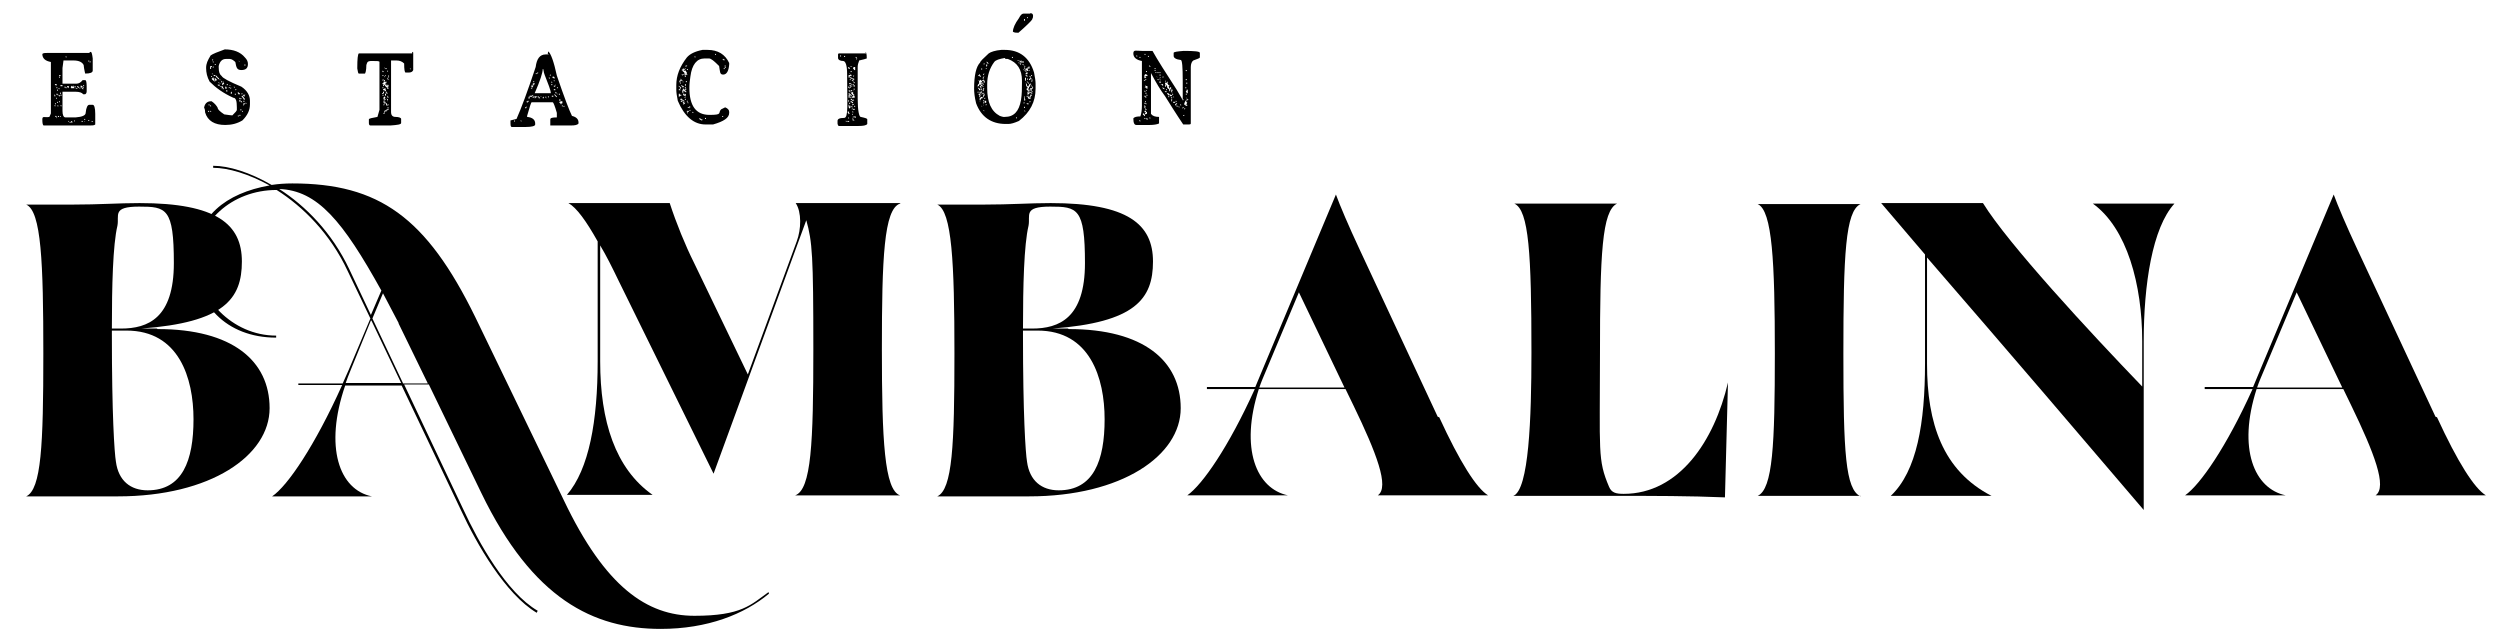 <svg xmlns="http://www.w3.org/2000/svg" id="Capa_1" viewBox="0 0 496.1 127.6"><g><path d="M31.3,65.3c14.8,0,22.2,6.3,22.2,15.7s-11.7,17.5-30.1,17.5-6.3,0-9.4,0-6,0-8.8,0h0c3-1.4,3.4-10.2,3.4-28.3s-.4-28.3-3.4-29.6h0c3.1,0,5.9,0,9.1,0,5.5,0,9.2-.3,13.4-.3,15.3,0,20.3,4.2,20.3,11.6s-3.5,12.1-20,13.3h0c0,0,3.1,0,3.1,0ZM24,65.2c5.4,0,10.5-2.1,10.5-13s-1.5-11.2-6.9-11.2-3.9,1.7-4.3,3.8c-.9,3.8-1.1,11.9-1.1,20.4h1.8ZM22.2,66.5c0,15.8.5,23.3.8,25.1.5,3.8,2.9,5.7,6.3,5.7,6.9,0,9.1-5.9,9.1-14.1s-2.9-17.6-13.3-17.6h-2.9v1Z"></path><path d="M152.6,117.8c-4.9,4.1-12.2,7-21.5,7-13.3,0-25.4-5.9-35.6-27l-10.4-21.5h-4.9l11.7,24.7c3.1,6.7,8.6,16.6,14.8,20.2l-.2.4c-6.2-3.7-11.9-13.6-15-20.3l-11.8-24.8h-11.2c-4.2,12.2-1.2,20.7,5.3,22h0c0,0-19.8,0-19.8,0h0c3.1-2.1,8.5-10.1,13.9-22.1h-8.7v-.3h8.8l1.2-2.7,4.3-10.2-4.5-9.4c-3.5-7.5-8.9-12.8-14.1-16.1-9,0-15.8,6.5-15.8,13.9s6.9,15,15.7,15v.4c-10,0-16.1-6.8-16.1-15.4s6.2-13.3,14.8-14.8c-4.2-2.3-8.2-3.5-11.2-3.5v-.4c3.1,0,7.3,1.3,11.6,3.8,1.3-.2,2.7-.3,4.1-.3,17.2,0,26.6,6.7,36.3,26.5l17.6,36.4c8.2,17.2,16.5,22.9,25.9,22.9s11.2-2.2,14.7-4.7h0ZM75.7,57.7c-7.7-13.9-12.7-19.9-20.3-20.2,5.3,3.4,10.5,8.7,13.9,15.9l4.3,9.1,2.1-4.9ZM73.6,63.6l-4,9.8c-.4.9-.7,1.8-1,2.6h11l-5.9-12.4ZM79.1,64.1l-3.1-5.9-2.1,5,6.1,12.9h4.9l-5.8-11.9Z"></path><path d="M178.6,40.4c-3.2,1.1-3.6,10.8-3.6,28.9s.5,27.9,3.6,29h0c0,0-20.8,0-20.8,0h0c3.2-1.2,3.6-10.4,3.6-29s-.2-21.3-1.4-25.6l-18.4,50.3h0l-18.8-38.2c-1.3-2.7-2.5-5.1-3.7-7.1v23c0,11.9,3,21.3,10.4,26.5h0c0,0-17,0-17,0h0c4.4-5.1,6.1-14.7,6.1-26.5v-23.8c-2.3-4.1-4.2-6.7-5.8-7.6h0c0,0,20.1,0,20.1,0,1.3,4,3.1,8.4,4.8,11.8l10.7,22.2,9.7-26.4c.9-2.4,1-5.8-.2-7.6h.3c0,0-.3,0-.3,0h0c0,0,20.8,0,20.8,0Z"></path><path d="M212.1,65.3c14.8,0,22.2,6.3,22.2,15.7s-11.7,17.5-30.1,17.5-6.3,0-9.4,0-6,0-8.8,0h0c3-1.4,3.4-10.2,3.4-28.3s-.5-28.3-3.4-29.6h0c3.2,0,5.9,0,9.1,0,5.5,0,9.2-.3,13.4-.3,15.3,0,20.3,4.2,20.3,11.6s-3.5,12.1-20,13.3h0c0,0,3.1,0,3.1,0ZM204.8,65.2c5.4,0,10.5-2.1,10.5-13s-1.5-11.2-6.9-11.2-3.9,1.7-4.3,3.8c-.9,3.8-1.1,11.9-1.1,20.4h1.8ZM203,66.5c0,15.8.5,23.3.8,25.1.5,3.8,2.9,5.7,6.3,5.7,6.9,0,9.1-5.9,9.1-14.1s-2.9-17.6-13.3-17.6h-2.9v1Z"></path><path d="M285.6,82.8c4.1,8.9,7.4,14.1,9.7,15.5h0c0,0-21.9,0-21.9,0h0c2.4-1.6-.3-8.5-4.8-17.8l-1.6-3.3h-17.2c-3.8,11.8-.5,19.8,5.8,21.1h0c0,0-20,0-20,0h0c3-2.1,8.2-9.6,13.4-21.1h-9.5v-.4h9.6l1.5-3.6,14.5-34.6h0c.8,2.2,2.5,6.2,4.7,10.9l15.5,33.2ZM257.8,57.9l-6.5,15.5c-.5,1.2-1,2.3-1.4,3.5h16.9l-9.1-19Z"></path><path d="M342.9,75.9l-.6,22.8h0c-7.1-.3-14.3-.3-21.1-.3s-15.9,0-20.9,0h0c3.1-1.2,3.6-15.4,3.6-28.4,0-19.6-.5-28.3-3.4-29.6h0c0,0,20.4,0,20.4,0h0c-3,1.4-3.4,10.1-3.4,29.7s-.5,21.1,1.8,26.5c.5,1.2,1.4,1.4,2.9,1.4,11,0,18-10.5,20.7-22.1h0Z"></path><path d="M369.2,98.4h-20.4c3-1.4,3.4-10.2,3.4-28.3s-.5-28.3-3.4-29.6h0c0,0,20.4,0,20.4,0h0c-3,1.4-3.4,10.1-3.4,29.7s.4,26.9,3.4,28.3h0Z"></path><path d="M431.5,40.4c-4.4,4.8-6.1,16.1-6.1,27.3v33.5h0c-10.3-12.1-28-32.8-43-50.1v21.1c0,11.8,3.1,21.2,12.8,26.2h0c0,0-20,0-20,0h0c5.2-4.9,6.8-14.5,6.8-26.3v-21.6l-8.7-10.2h0c0,0,20.2,0,20.2,0,5,8.1,21.1,25.5,31.6,36.4v-9c0-11.2-3-22.4-9.8-27.3h0c0,0,16.3,0,16.3,0h0Z"></path><path d="M483.6,82.8c4.1,8.9,7.4,14.1,9.7,15.5h0c0,0-21.9,0-21.9,0h0c2.4-1.6-.3-8.5-4.8-17.8l-1.6-3.3h-17.2c-3.8,11.8-.5,19.8,5.8,21.1h0c0,0-20,0-20,0h0c3-2.1,8.2-9.6,13.4-21.1h-9.5v-.4h9.6l1.5-3.6,14.5-34.6h0c.8,2.2,2.5,6.2,4.7,10.9l15.5,33.2ZM455.8,57.9l-6.5,15.5c-.5,1.2-1,2.3-1.4,3.5h16.9l-9.1-19Z"></path></g><g><path d="M18,10.3h0c.2,0,.3.5.4,1.3v2.1c0,.1,0,.2,0,.3,0,.4-.5.6-1.5.6,0-.1-.2-.7-.3-1.7-.3-.6-1-.9-2-.9h-2c-.1.9-.2,1.4-.2,1.5,0,1.4,0,2.4,0,3.1h2.8c.4,0,.8-.2,1.2-.7h.5c.2,0,.3.4.3,1.3v.9c0,.3-.1.5-.3.6h-.4c-.2-.3-.7-.5-1.6-.5h-2.5c0,0,0,3.8,0,3.8,0,.8.2,1.3.6,1.3.4,0,1.1,0,2,0,1.3-.1,2-.4,2-.9.1-1.1.4-1.6.7-1.6.2,0,.4,0,.7,0s.5.6.5,1.8,0,.8,0,2.1c-.2.2-.6.2-1,.2h-9.2c-.2,0-.3-.4-.3-1.2s.5-.3,1.4-.5c.2-.4.3-.7.3-.7,0-2.3,0-4,0-5.2v-5c-1.1-.2-1.7-.7-1.7-1.6.2-.2.6-.2,1.2-.2h8.1l.2-.2ZM9.4,11.1v.2h0v-.2h0ZM9.9,24.1h0c0,0,.2,0,.2,0h0c0,0-.2,0-.2,0ZM10.8,17.2h0c0,0,.2,0,.2,0h0c0,0-.2,0-.2,0ZM10.8,18.8c0,0,0,.2,0,.3h.2c0-.2-.2-.4-.3-.4h0ZM10.8,20.9c0,.1,0,.2.2.2v-.2h-.2ZM10.9,16.7v.2c.1,0,.2,0,.2,0v.2c0,.1,0,.2,0,.2h0c0-.1,0-.3.2-.6h-.4ZM10.9,20.5h0c0,.2,0,.2.2.2v-.2h-.2ZM10.9,23c0,.1.1.2.3.2,0,0,0,.2,0,.2v.2h0c0-.1,0-.3.2-.4-.2,0-.2,0-.2-.2,0,0,0,0,0,0h-.2c0,0,0,0,0,0ZM11.1,19.8v.2c0,0,0,0,0,0v-.2c0,0,0,0,0,0ZM11.2,14.8v.2c0,0,0,0,0,0v-.2c0,0,0,0,0,0ZM11.1,18.1h0c0,0,.2,0,.2,0h0c0,0-.2,0-.2,0ZM11.1,19.4c0,.1,0,.2.2.2h0c0-.2,0-.2-.2-.2h0ZM11.2,17.5h.2c0-.1,0-.2-.2-.2v.2ZM11.2,18.6v.2c0,0,.2,0,.4.2v-.2c-.2,0-.2,0-.2-.2h-.2ZM11.3,17.8h0c0,.2,0,.2.2.2v-.2c0,0,0,0,0,0h0ZM11.4,16.9h0c0,0,.2.2.2.2h0c0,0-.2-.2-.2-.2ZM11.4,19.8h0c0,0,.2,0,.2,0h0c0,0-.2,0-.2,0ZM11.5,20.4v-.2c-.1,0-.2,0-.2.2h.2ZM11.4,21.1h.2c0-.1,0-.2-.2-.2v.2ZM11.5,23.2h.2v-.2c-.1,0-.2,0-.2,0h0ZM11.5,23.9h0c0,.2,0,.3,0,.3h0c0-.2,0-.2,0-.3h0ZM11.6,17.5c0,.1,0,.2.2.2h0v-.2h-.2ZM11.6,21.3h0c0,0,.2.2.2.2h0c0,0-.2-.2-.2-.2ZM11.7,15.4h.2c0-.1,0-.2-.2-.2v.2ZM11.7,18.9v.2h.2v-.2h-.2ZM11.7,20.1v.2c.1,0,.2,0,.2-.2h-.2ZM11.7,23.3h0c0,0,.2,0,.2,0h0c0,0-.2,0-.2,0ZM12.1,14.9h-.2c-.1,0-.2,0-.2.2.1,0,.2,0,.3,0v-.2ZM11.8,13.8h0c0,0,.2.2.2.2h0c0,0-.2-.2-.2-.2ZM11.8,15.7h0c0,0,.2,0,.2,0h0c0,0-.2,0-.2,0ZM11.8,17.3h0c0,0,.2,0,.2,0h0c0,0-.2,0-.2,0ZM11.8,23.2h.3c0,0,0-.2,0-.2-.1.1-.2.2-.3.2h0ZM11.9,18.6h.2v-.3s0,0-.2.2h0ZM12,17.1h.4v-.2c-.2,0-.3,0-.4,0h0ZM12.1,17.5v.2c0,0,0,0,0,0h0c0,0,0-.1,0-.2h0ZM12,18.8v.2h.2v-.2h-.2ZM12,20.9c0,.1,0,.2.2.2v-.2h-.2ZM12.1,16.3v.2h0v-.2h0ZM12.1,17.1v.2h0v-.2h0ZM12.1,23.8h0c0,0,.2,0,.2,0h0c0,0-.2,0-.2,0ZM12.3,17.3v.2h0v-.2h0ZM12.8,17.2v.2c.1,0,.2,0,.2-.2h-.2ZM13,11.2c0,.1,0,.2.2.2v-.2h-.2ZM13,17.3h0c0,.2,0,.2.2.2h0c0,0,0-.2,0-.2h-.2ZM13.3,17.1v.2c.1,0,.2,0,.2.2,0,0,.2-.1.2-.4h.2c0,0-.6,0-.6,0ZM13.5,23.9v.2c.1,0,.2,0,.3.2h.6s0,0,0,0h0c0-.2-.1-.2-.3-.3,0,.2,0,.2-.2.2h-.2c0-.2,0-.2-.2-.2h-.2ZM14.1,17.1c0,.1,0,.2-.2.2h0c0,0,.2,0,.2,0v.2c0,0,0,0,0,0h.5s0,0,.2,0h0l-.2-.3h-.2c0,0,0,0,0,0-.1,0-.2,0-.2-.2h0c0,0,.2,0,.2,0h0c0,0-.2,0-.2,0ZM14.6,17.2v-.2c-.1,0-.2,0-.2.2h.2ZM14.7,23.9c0,.1,0,.2,0,.3h0l.2-.3h-.2ZM14.8,17.1v.2h.2v-.2h-.2ZM15.5,17.6h0c-.3-.1-.4-.2-.5-.2,0,.1,0,.2.2.2h.3ZM15.2,17.2l.7.4h.2c-.2,0-.4-.2-.6-.5,0,0-.2,0-.2,0v.2ZM16,17v.2c0,0,0,.2,0,.2h.2v-.2c0,0,0-.2,0-.2h0ZM16.2,16.9v.2c0,0,.2,0,.2,0h0c0,0-.2,0-.2,0ZM16.2,17.1v.2c.1,0,.2,0,.2-.2h-.2ZM16.6,17.7c0,0-.2-.2-.4-.3,0,.2.2.3.2.3h.2ZM16.2,24v.2h.2v-.2h-.2ZM16.4,17.3v.2h.2v-.2h-.2ZM16.5,16.9v.2h.2c0-.2,0-.2-.2-.2h0ZM16.6,24.2h0c0,0,.2,0,.2,0h0c0,0-.2,0-.2,0ZM16.7,23.6c0,.1,0,.2.2.2v-.2h-.2ZM16.7,23.9v.2s.2,0,.4.2h0c0,0-.4-.3-.4-.3ZM16.7,17.6h0c0,0,.2,0,.2,0h0c0,0-.2,0-.2,0ZM17.4,13h0c0,0,.2.2.2.2h0c0,0-.2-.2-.2-.2ZM17.5,11.1h0c0,0,.2,0,.2,0h0c0,0-.2,0-.2,0ZM17.7,12.2v-.2c-.1,0-.2,0-.2.2h.2ZM17.5,24h.2v-.2c-.1,0-.2,0-.2.2h0ZM17.8,12.2v.2c.1,0,.2,0,.2-.2h0c0,0-.2,0-.2,0ZM17.8,13.3h0c0,0,.2,0,.2,0h0c0,0-.2,0-.2,0ZM17.9,23.1v.3c0,0,0,0,0,0,0,0,0-.1,0-.2h-.2ZM18.1,23.6v.3h0c0,0,0-.1,0-.2h-.2ZM18.2,24v.2h.2c0-.1,0-.2-.2-.2h0Z"></path><path d="M46.9,12.5c-.5-.5-.9-.8-1.3-.8h-.8c-.7,0-1.2.5-1.4,1.4v.3c0,.9.2,1.4.6,1.7.2.4,1.5,1.1,3.9,2.1,1.2.8,1.7,1.8,1.7,2.8v.7c0,1.2-.5,2.2-1.5,3.2-1,.6-2.1.9-3.4.9-2.1,0-3.5-.8-4-2.5,0-.5-.1-.8-.2-.9.1-.8.6-1.3,1.3-1.3h.2c.6.4,1,.9,1.2,1.3,0,.3.4.7,1.3,1.3.8.1,1.3.2,1.6.2h0c.6-.6.9-.9.9-1.1v-.5c0-1.3-.2-1.9-.7-1.9-2-.9-3.5-2-4.7-3.2-.5-.9-.7-1.8-.7-2.7s.3-1.5.9-2.5c.4-.3,1.4-.7,2.8-1.2,1.7,0,3.1.5,4,1.6.4.4.6.8.6,1.3,0,.8-.4,1.2-1.3,1.2s-1-.5-1.2-1.6ZM41.3,22v.2h.2v-.2h-.2ZM41.4,20.9h.2c0-.1,0-.2-.2-.2v.2ZM41.7,13.3c0,0,0,0,0,0h.2c0,0,.2,0,.2,0,0,0,0-.2-.2-.2-.1,0-.2,0-.2.2h0ZM41.7,13.7c.1,0,.2,0,.2-.2s0-.2-.2-.2v.3ZM41.7,20.9v.2h.2c0-.1,0-.2-.2-.2h0ZM41.7,22c0,.1,0,.2.2.2h0c0-.2,0-.2-.2-.2h0ZM41.8,12.8v.2h0v-.2h0ZM41.9,12.6h0c0,0,.2.2.2.2h0c0,0-.2-.2-.2-.2ZM41.9,15.3h0c0,0,.2,0,.2-.2h0c-.1,0-.2,0-.2,0v.2ZM42,14.6h0c0,0,.3.2.3.2,0-.1,0-.2-.2-.2h0ZM42.1,11.8v.2c.1,0,.2,0,.2-.2h-.2ZM42.8,15h0c0,.3.2.4.2.4v.2c0,0,0,0,0,0h0v-.2c.1,0,.2,0,.2.2v.3h-.2v-.2h-.2c-.1,0-.2,0-.2.2h.2c-.1.1-.2.2-.2.3h0s0-.2-.2-.6c0,0,0-.2,0-.2h-.2c0,0,0,.2-.2.2,0,.1.2.3.6.6.2-.2.4-.3.6-.3h0c0,0,0-.2,0-.2h.3c0-.1-.2-.3-.7-.8h0ZM42.2,12.2c0,.1,0,.2.2.2h0c0-.2,0-.2-.2-.2h0ZM42.4,13.4v-.2c-.1,0-.2,0-.2.2h.2ZM42.4,14.9v.2h.3v-.2h-.3ZM42.4,15.2h0c0,0,.1.1.2.2h0c0,0-.2-.2-.2-.2h0ZM42.5,15.7h.3c0,0,0-.2,0-.2-.1,0-.2,0-.2,0v.2ZM42.8,12.9v-.2c-.1,0-.2,0-.2.2h.2ZM42.8,14.1v.2h0v-.2h0ZM43,11.2v.2h0v-.2h0ZM43.2,16.3v.2c0,0,0,.2,0,.2h-.2c0,0,0,0,0,0,0,0,.2,0,.3,0h0c-.2,0-.3-.1-.3-.2h0c0,0,.2,0,.2,0h0c0,0-.2,0-.2,0ZM43.6,17c0,0,0-.1,0-.2,0,0-.2,0-.4,0,0,.1,0,.2.2.2h.2ZM43.4,16.4c.2,0,.2,0,.2.2,0,0,.2,0,.2,0-.2-.1-.3-.2-.3-.3-.1,0-.2,0-.2.2h0ZM43.6,15.7v.2h.2s0,0,0,0h0c0,0-.2-.2-.2-.2h0ZM43.6,17c0,.1,0,.2.2.2,0,0,.2,0,.2,0h0c0,.2,0,.3,0,.4.1-.1.2-.2.3-.2h0c0-.2-.1-.3-.4-.3h0c0,0-.2,0-.2,0h0ZM43.9,16v.2c0,0,0,.2.2.2,0,0,0-.1,0-.2l-.2-.2ZM43.9,16.6v.2h0v-.2h0ZM44.3,16.3v.2c0,0-.1,0-.2,0,0,0,0,.2,0,.4.1,0,.2,0,.2-.2v-.2c0,0,0,0,0,0v.2h.2c-.1-.4-.2-.6-.3-.6h0ZM44.2,17.5v.2h.2v-.2h-.2ZM44.7,16.5h0c0,0,.2,0,.2,0h0c0,0-.2,0-.2,0ZM44.7,17.1h0c0,0,0,.5,0,.5,0,0,0,0,0,0h.2c0,0,.2-.2.2-.2h0c0,0-.2,0-.2,0h0c0,0,0-.2,0-.2h-.2c0,0,0,0,0,0ZM44.9,17.8v.2c0,.1,0,.2.2.2v-.3c0,0-.2,0-.2,0ZM45,16.7v.2h.2v-.2h-.2ZM45.4,17.3v.2h-.2c0,0,0,0,0,0h.2c.1,0,.2,0,.2-.2h0c0,0,0,0,0,0ZM45.2,17.7h0c0,0,.2,0,.2,0h0c0,0-.2,0-.2,0ZM45.5,16.9l.2.2v-.2c0,0-.2,0-.2,0h0ZM45.7,17.4v.2h0c.1,0,.2,0,.2-.2h-.2ZM45.8,18.6c0,0,.1,0,.2,0v-.4c0,0-.2,0-.2.2h0ZM45.9,17h0c0,0,.2.2.2.2h0c0,0-.2-.2-.2-.2ZM46.2,17.1h0c0,0,.2,0,.2,0h0c0,0-.2,0-.2,0ZM46.4,17.2c0,.1,0,.2.2.2h0c0-.1,0-.2-.2-.2h0ZM46.4,18.1h0c0,0,.3,0,.3,0h0c0,0-.3,0-.3,0ZM46.4,18.3h0c0,0,.2,0,.2,0h0c0,0-.2,0-.2,0ZM46.6,18.6v.2h.2c0,0,0-.2,0-.2h0ZM46.7,17.4c0,0,0,0,0,0v.2c0,0,0,.3,0,.3h0c.1,0,.2,0,.2-.2h-.2v-.4c0,0,0,0,0,0ZM47,18.3h0c.2,0,.3.1.4.2v-.2c0,0,0,0,0,0h0c0,0-.2,0-.2,0h-.2ZM47,22.9v.2h0v-.2h0ZM47.2,18.5c0,.1,0,.2.2.2h.2v-.2h-.4ZM47.2,23.1h.2c0-.1,0-.2-.2-.2v.2ZM47.4,12.2h.2c0,0,0,0,0,0h0c0,0-.2-.1-.2-.2h0ZM47.4,18.1h0c0,0,.2,0,.2,0h0c0,0-.2,0-.2,0ZM47.5,19.5c0,.1,0,.2.2.2v-.2l.3.2h0c0-.2-.2-.2-.5-.3v.2ZM47.7,19.8c-.1,0-.2,0-.2.2,0,.1,0,.2.2.2v-.3ZM47.5,22.8h0c0,.2,0,.2.2.2v-.2h-.2ZM47.7,20.5v.3h0c0-.1,0-.2,0-.3h-.2ZM47.7,21.7v.2h.2v-.2h-.2ZM47.7,22.4v.2h0v-.2h0ZM47.8,20.1v.2c0,0,.1,0,.2,0h.2c-.2,0-.2-.1-.2-.2h-.2ZM47.9,13.3h0c0,0,.2,0,.2,0h0c0,0-.2,0-.2,0ZM48.1,18.7v-.2c-.1,0-.2,0-.2.2h.2ZM48.2,19c.2,0,.2,0,.2.2,0,0-.2,0-.2,0,0-.1,0-.2-.2-.2h0c0,0,0,.1,0,.2h-.2c.3,0,.5.3.6.6.1,0,.2,0,.2-.2,0,0-.2-.1-.3-.4h.2v-.2s0,0,.2-.2c-.2,0-.2,0-.2,0-.1,0-.2,0-.2,0h0ZM48,22c0,.1,0,.2.2.2h0c0-.2,0-.2-.2-.2h0ZM48.1,18.3h0c0,0,.2,0,.2,0h0c0,0-.2,0-.2,0ZM48.1,11.9h0c0,0,.2,0,.2,0h0c0,0-.2,0-.2,0ZM48.2,20.9h.2c0,0,0-.2,0-.2h.2c0,0,0,0,0,0v-.2c-.1,0-.2,0-.3,0v.3ZM48.3,20v.2h.2v-.2h-.2ZM48.5,12.8v.2h.2v-.2h-.2ZM48.7,19.4v.2c0,0,0,0,0,0v-.2c0,0,0,0,0,0ZM48.7,20.4c0,.1,0,.2.2.2h0c0-.2,0-.2-.2-.2h0ZM48.7,20.6h0c0,0,.2,0,.2,0h0c0,0-.2,0-.2,0Z"></path><path d="M81.8,10.3c.1,0,.2,0,.2.2,0,1.4,0,2.5,0,3.2h0c0,.1,0,.2,0,.2-.1.3-.4.5-.9.5h-.6c-.2,0-.3-.6-.3-1.8-.4-.4-.9-.6-1.5-.6h-1.1v7.4c0,.7,0,1.7,0,2.8,0,.7.3,1,.9,1,.7,0,1.1.2,1.1.4v.8c0,.3-.7.4-2.1.5-.8,0-2.1,0-4,0-.2,0-.3-.2-.3-.5v-.7c0-.2.6-.3,1.7-.5l.4-1.4c0-.8,0-1.4,0-1.7v-7.8c0-.2-.5-.2-1.5-.2s-.9.3-1.1.8c0,1.1-.2,1.7-.3,1.7h-1.2c-.1,0-.2-.3-.3-1v-.2c0-1.7.1-2.6.3-2.8h10.6ZM75.7,22.8v.2h0v-.2h0ZM75.9,11.6h0c0,0,.2,0,.2,0h0c0,0-.2,0-.2,0ZM75.9,13.7h0c0,0,.2,0,.2,0h0c0,0-.2,0-.2,0ZM75.9,14.1v.2c0,0,.1,0,.2,0v-.2c-.1,0-.2,0-.2-.2h0ZM75.9,14.9v.2c.1,0,.2,0,.2-.2h-.2ZM76.1,15.6c0,.1,0,.2-.2.2v.2h.2s0,0,0,0v-.4h0ZM76.1,16.2v.3h-.2c0,0,0,0,0,0v.2h.2v.2c0,0,0,0,0,0h.2c.1,0,.2,0,.2-.2h0c0,0,0,0,0,0v-.2c0,0,0,0,0,0h.2c0,0,0,0,0,0-.1-.1-.2-.2-.2-.3h-.2ZM76.2,17.1v-.2h0c-.1,0-.2,0-.2,0,0,0,0,.2.2.2v-.2ZM75.9,17.5h.2c0-.1,0-.2-.2-.2v.2ZM76.2,17.5c0,.2,0,.2-.2.2h0v.2c.3,0,.4,0,.5-.2v-.2h-.2ZM76,18h0c0,0,0,.5,0,.5h-.2c0,0,0,.2,0,.2l.4-.2v.2h0v-.2h0v-.2c0,0,0-.2,0-.2l-.2.2h0c0-.2,0-.2,0-.3h-.2ZM75.9,19.1v.2h0v-.2h0ZM76.1,19v-.2c-.1,0-.2,0-.2.2h.2ZM76.3,19.1c0,.1,0,.2-.2.2v.2s0,0,0,.2h.2c0,0,0-.2.2-.4h0c0,0,0,0,0,0ZM76.1,19.8c0,0,0,0,0,0v.2c0,0,0,.2,0,.3.1,0,.2,0,.2-.2v-.3s0,0,0,0h0ZM76,21.3v.2h0v-.2h0ZM76.1,13.6c.2,0,.3-.2.3-.2h0c0,0,0,0,0,0,0,0-.2,0-.2.2h0ZM76.1,20.7v.2c0,0,0,0,0,0h0c.1,0,.2,0,.2-.2h-.2ZM76.4,22.3c0,0,0-.2,0-.2,0,0-.2,0-.2.2h.3ZM76.1,20.3v.2l.2-.2v.3s0,0,0,0h.2v-.4c0,0,.1,0,.2,0h0c0,0-.2,0-.2,0h-.4ZM76.1,22.4v.2h.2v-.2h-.2ZM76.2,15.3h.2c0,0,0-.2,0-.2h.2v-.2c0,0-.2.1-.3.3v.2ZM76.2,15.9v.2h.2v-.2h-.2ZM76.3,19.6h0c0,0,0,.2,0,.2-.1,0-.2,0-.2.2h.2c0,0,.2-.2.2-.2h0c0-.2,0-.2-.2-.2h0ZM76.3,14.5h0c0,0,.2,0,.2,0h0c0,0-.2,0-.2,0ZM76.3,17.2h0c0,0,.2,0,.2,0h0c0,0-.2,0-.2,0ZM76.4,13.6v.2h0v-.2h0ZM76.5,17.7h0c0,0,0,.2,0,.2h-.2v.2h.3c0,.1,0,.2.2.2,0,0,0,0,0,0,0,0,0,0,0,0h0c0,0-.2-.2-.2-.2v-.2c0,0,0-.2,0-.2h-.2c0,0,0,0,0,0v-.2h-.2ZM76.4,18.6v.4c0,0,0,0,0,0,.1,0,.2,0,.2-.2h0c0,0,0-.2,0-.2h0c0,0,0,0,0,0ZM76.5,22.1v-.2c-.1,0-.2,0-.2.2h.2ZM76.4,17c0,0,.1.2.4.4v.2c0,0,0,0,0,0h.3v-.2h-.2c0-.2,0-.2.2-.2,0,0,0,0,0,0v-.2c0-.1,0-.2-.2-.2h0c0,.2,0,.2-.2.2,0-.2,0-.2-.2-.2h-.2ZM76.5,13.5v.2h.2v-.2h-.2ZM76.5,14.4v.2h0v-.2h0ZM76.6,15.8v.4c0,0,0,0,0,0,0,0,0,0,0,0,0,.1,0,.2.2.2h0c-.2-.2-.3-.4-.3-.6h0ZM76.5,18.4c.1,0,.2,0,.2.2h.2c0-.2-.1-.3-.3-.3h0ZM76.6,16.4h0c0,0,.2.2.2.2h0c0,0-.2-.2-.2-.2ZM76.6,16.8v.2h.2v-.2h-.2ZM76.6,19.5h0c.2,0,.2.1.2.2v.2c0,.1,0,.2,0,.2h.2c-.2,0-.2-.1-.2-.2h.2s0,0,0,0v-.2c0,0,0,0,0,0,0,0,0,0,0,0-.2,0-.2,0-.2-.2h-.2ZM76.6,20.4v.4c0,0,.2,0,.2,0,0,0,0-.2,0-.3h-.2ZM76.7,21.7v.2c0,0,0,0,0,0h-.2v.2h.2c0-.1,0-.2.2-.2,0,0,0-.2,0-.2h-.2ZM76.8,14.4c0-.1,0-.2.2-.2v-.2h0c0,0-.2,0-.2.2h.2ZM77.1,19.4h0c0-.2-.1-.3-.4-.5.2.2.2.4.2.5h.2ZM76.7,21h.2c0-.1,0-.2-.2-.2v.2ZM76.7,21.1h0c0,.2,0,.3,0,.3h0v-.2h-.2ZM76.8,13.7h0c0,0,.2,0,.2,0h0c0,0-.2,0-.2,0ZM76.8,15.6c0,0,.1.2.3.3v-.2h-.2v-.2h.2v-.2h0c-.1.1-.2.2-.3.2h0ZM76.9,18.7v.2c0,0,0,0,0,0v-.2c0,0,0,0,0,0ZM76.9,20.7c0,.1,0,.2.2.2v-.2h-.2ZM76.9,21.3v.2h.2v-.2h-.2ZM77.1,21.8v-.2c-.1,0-.2,0-.2.2h.2ZM77,11.1h0c0,0,.2,0,.2,0h0c0,0-.2,0-.2,0ZM77,15h0c0,.2,0,.2.2.2v-.2h-.2ZM77,16h0c0,.2,0,.3,0,.4h0v-.3h-.2ZM81.3,13.1v.2h0v-.2h0ZM81.3,13.6l.2.2v-.2c0,0-.2,0-.2,0h0Z"></path><path d="M108.8,10.2c.5.4,1.1,2,1.7,4.8,1.5,4.4,2.5,7,3,8,.8.2,1.3.6,1.3,1.3v.2c-.2.3-.7.4-1.5.4h-.9c-.8,0-1.8,0-3.2,0v-.2c0,0,0-1,0-1,0-.3.4-.4,1.3-.4h0c0-.5,0-.8,0-.9-.4-1.4-.7-2.1-.8-2.1h-4.2c-.1,0-.4.9-.9,2.7v.2c1.1.1,1.6.6,1.6,1.3v.2c0,.3-.6.5-1.9.5s-1.4,0-2.8,0c-.2-.2-.2-.4-.2-.7v-.6l1.2-.3c.9-2,2.2-5.5,3.8-10.3.2-1.6.8-2.5,2-2.5s.3,0,.4-.2h0ZM102.2,24.1c0,0,0,0,0,0,0,0,0,0,0,0v-.2c0,0,0,0,0,0-.1,0-.2,0-.2.2h0ZM103.3,23.9c0,.1,0,.2.2.2h0c0-.1,0-.2-.2-.2h0ZM104.4,21.1c0,.1,0,.2-.2.2,0,.1,0,.2.2.2h0c0,0,0-.2.2-.3h-.2ZM104.4,20.3v.3c0,0,0,0,0,0v-.3c0,0,0,0,0,0ZM104.7,19.9v.2h-.2c0,0,0,0,0,0h0c0,.2,0,.2.2.3v-.2s0,0,0,0h.2v-.2h-.2ZM104.9,19.4c0,.1,0,.2,0,.2.1,0,.2,0,.2-.2v-.2h-.2ZM105.1,19h0v.2c.2,0,.4,0,.5,0,0-.2,0-.2.2-.2v-.2h0c-.2.1-.3.2-.3.2h-.2ZM105.3,17.5h0c0,0,.3.2.3.2v-.2c0,0,0,0,0,0,0,0,0,0,0,0h-.2c0,0,0,0,0,0ZM105.9,16.4c0,.1,0,.2-.2.2v.2h0c0,0,.2,0,.2,0h0c0,.2,0,.2-.2.2h0l-.2-.2c0,.1,0,.2,0,.2v.2c0,0,0,0,0,0h-.2c0,0,.3.2.3.2.3-.4.5-.7.5-.9h-.3ZM105.5,18.1v.2h0c0,0,0-.1,0-.2h-.2ZM105.9,19v.2h-.2c0,0,0,.1,0,.2h.2c0,0,0-.2.2-.3h-.2ZM106,16.3v-.2c-.1,0-.2,0-.2.2h.2ZM106.1,19.5c.1,0,.2,0,.2-.2s0-.2-.2-.2c0,.1,0,.2,0,.3h0ZM107.7,13.7c0,.7-.5,2.3-1.6,4.8h3.2c0-.6-.5-1.8-1.2-3.6-.1-.2-.2-.6-.3-1.2h0ZM106.3,15.9c0,.1,0,.2,0,.3h0v-.2c0,0,0-.2,0-.2h0ZM106.3,14.7h.2v-.2c-.1,0-.2,0-.2.2h0ZM106.3,19.1c0,.1,0,.2,0,.2h.2v-.2h-.2ZM106.6,14.4v.2h0c.1,0,.2,0,.2-.2h-.2ZM106.7,19.1v.2h.2v.2c0,0,.3,0,.3,0,0,0-.1-.2-.4-.4h-.2ZM107.3,19.2h0c0,0,0,0,0,0,0,0,.2,0,.2,0h0c0,0-.2-.1-.2-.2v.2ZM107.7,19.5h.2c0-.2,0-.2,0-.3-.1,0-.2,0-.2.2v.2ZM108.2,19v.2c0,.1,0,.2.2.2,0,0,0,0,0,0,0,.2,0,.2.2.2h0c-.2,0-.2-.1-.2-.2,0,0,0,0,0,0h0c0,0,0,0,0,0,0,0,0-.2,0-.2h-.2ZM108.7,19.1c.1.2.2.3.2.4h0c0-.2,0-.3,0-.4,0,0,0,0,0,0h-.2ZM108.9,15.4c0,.1,0,.2.2.2v-.2s0,0-.2,0h0ZM109.3,15v-.2h0c-.1,0-.2,0-.2.2h.2ZM109.4,16.2v.2h.2c0-.1,0-.2-.2-.2h0ZM109.4,16.7v.2h.2c0,0,0,0,0,0,0,0,0-.2,0-.2h0ZM109.5,19v.2h.3v-.2h-.3ZM110,15.4c0,0,0,0,0,0,0-.1,0-.2-.2-.2-.1,0-.2,0-.2.2.2,0,.3.1.3.2,0,0,.2,0,.2-.2h-.2ZM109.8,16.8v.3c0,0,0,0,0,0v-.3c0,0,0,0,0,0ZM110.1,16.2c0,0,0,0,0,0h0c0-.2,0-.2-.2-.3,0,0,0,0,0,0,0,.1,0,.2,0,.2h.2ZM109.9,17.7v.2c.2,0,.2,0,.3,0v-.2c-.1,0-.2,0-.3,0v.2ZM110.3,16.6l-.2.2h0c.2,0,.2.1.2.2h-.2c-.1,0-.2,0-.2,0v.2h.2l.2-.2c0,0,0,0,0,0v-.2c-.2,0-.2,0-.2-.2,0,0,0,0,0,0h0ZM110,18.7c0,.2.2.4.5.6v-.2c0,0-.2-.1-.4-.4h0ZM110.7,18.8v-.2h-.2v-.2c0,0-.2,0-.3-.2,0,.1,0,.2,0,.3.3,0,.4,0,.4.2h.2ZM110.7,17.5v-.2c0,0,0,0,0,0h0c-.1,0-.2,0-.2.2h.2ZM110.9,18.5h0c0,.2,0,.3,0,.3h.2v-.2h-.2v-.2c0,0,0,0,0,0ZM111,20.2c0,0,0,.2,0,.2h.2v-.2h0ZM111,19.8c0,.1,0,.2,0,.2h.2c0-.2,0-.2,0-.3h-.2ZM111.2,20.1v.4c0,.1,0,.2.2.2h0c0,0,0-.1,0-.2h.2v-.4h-.2ZM111.5,21.1h.2c0-.1,0-.2-.2-.2v.2ZM111.8,21.2h.2v-.2c-.1,0-.2,0-.2.2h0Z"></path><path d="M140.4,9.9c2.1,0,3.5.9,4.3,2.6v.3c-.1,1.3-.5,2-1.2,2s-.6-.6-.8-1.7c-1-1-1.6-1.5-2-1.5h-.9c-1.5,0-2.5,1.2-2.8,3.6-.1.7-.2,1.4-.2,2.2,0,3.6,1.3,5.4,4,5.4s1.6-.4,2.3-1.1l.8-.4c.5.2.8.5.8.9v.2c0,1-1.1,1.7-3.2,2.3-.3,0-.6,0-.8,0h-.7c-2.3,0-4.2-1.6-5.5-4.7-.2-1-.3-1.7-.3-2.2v-.3c0,0,0,0,0,0v-.2c0,0,0-.4,0-.4,0-1.9.7-3.7,2.1-5.5.6-.7,1.6-1.2,3.1-1.5h1.2ZM135.1,15.7v.2h-.2c0,.1,0,.3-.2.4h.2c0,0,0,0,0,0h.3c0,0,0,0,0,0-.1,0-.2,0-.2-.2l.2-.2c0,.1,0,.2.2.2h0v-.2c0,0-.2-.1-.4-.3,0,0,0,0,0,0v.2ZM134.7,17.9h.4c0,0-.2-.2-.2-.2-.1,0-.2,0-.2,0h0ZM134.7,17v.2c0,0,.2,0,.3.2h.2c0,0-.2-.2-.4-.3h0ZM134.7,18.6v.6c.1,0,.2,0,.2-.2,0,0,0,0,0,0h.3v-.2h-.3c0,0,0,0,0,0v-.2c0,0,0,0,0,0ZM134.9,15.2v.2c0,0,0,0,0,0h0c0,0,0-.1,0-.2h0ZM135.3,13.8v.2h.2c0,0,0,.2,0,.2h0c.1,0,.2.1.3.2v.2c0,0,0,0,0,0,.1,0,.2,0,.2,0,0,.1,0,.2,0,.2h0c-.1,0-.2,0-.2-.2-.2.2-.4.2-.6.2h0c0,0,.3.2.3.2,0-.1,0-.2.2-.2h.2c0,0,0,.2,0,.2v.2h0c0,0,0-.2.2-.3,0,0,0,0,0,0,.2,0,.2-.2.2-.5l-.5-.7h0ZM134.9,16.4c0,.1,0,.2.2.2v-.2c0,0-.2,0-.2,0ZM134.9,17.6h.2s0,0,0,0v-.2c0,0-.2,0-.2,0v.2ZM135,19.8h.2c0-.1,0-.2-.2-.2v.2ZM135.1,16.8v.2h0v-.2h0ZM135.1,20v.2h.3v-.2h-.3ZM135.2,16.9c0,.1,0,.2.2.2v-.2h-.2ZM135.2,17.9h.2c0,0,0,0,0,0v.5s0,0,.2,0h0c0-.1,0-.2,0-.2,0,0,0-.2,0-.2h.2c0,.2.1.3.4.3h0c0-.2,0-.2-.2-.2,0,0,0,0,0,0,0-.1,0-.2,0-.3.2,0,.2,0,.2-.2h-.2c0,.1-.1.2-.3.2,0,0,0,0,0,0v-.2c0,0,0,0,0,0,0,0-.2,0-.2,0v.3ZM135.2,19.3v.4h0v.2c.2,0,.4.1.6.3v-.2c-.4-.2-.6-.4-.6-.6h0c0,0,0,0,0,0ZM135.3,19c.3.2.4.3.4.4h0c.1,0,.2,0,.2-.2l.2.2h0v-.2h-.2c0,0,0,0,0,0l-.2.2h0c-.2-.2-.3-.2-.5-.2h0ZM135.7,17.3v-.2h-.2c-.1,0-.2,0-.2.2h.3ZM135.6,16.2c0,0,0,.2-.2.3h0c0,0,0,0,0,0,0,0,.2,0,.2-.2v-.2h-.2ZM135.5,13.8c0,0,.2,0,.2-.2-.1,0-.2,0-.2,0v.2ZM135.5,18.5c0,0,0,.2.2.5h.2c0,0,.2,0,.2,0v-.2c0,0,0-.2,0-.2h0c0,0-.3.2-.3.2,0,0,0-.2,0-.2h-.2ZM135.5,20.2v.2h.2l-.2.3h.2c0,0,.1,0,.3-.3-.2,0-.3,0-.3-.2h-.2ZM135.7,13.9v.2c.1,0,.2,0,.2-.2h-.2ZM135.7,16v.2h0v-.2h0ZM135.9,17.3v.2c0,0,.2,0,.2,0v-.2c0,0,0,0,0,0h-.2c0,0-.2,0-.2,0ZM135.8,20.7v.2h0v-.2h0ZM135.9,15.1v.2c.1,0,.2,0,.2-.2h-.2ZM135.9,16.5v.2c0,.1,0,.2.2.2,0,0,0,0,0,0,0,0,0-.2,0-.2h-.2ZM135.9,17.1c.1,0,.2,0,.2-.2h0c-.1,0-.2,0-.2.2h0ZM136.1,19.8v-.2h0c-.1,0-.2,0-.2.2h.2ZM135.9,13.5v.2h.2c0,0,0,0,0,0-.1-.1-.2-.2-.2-.3h0ZM135.9,15.6h0c0,0,.2,0,.2,0h0c0,0-.2,0-.2,0ZM136.2,13.2l.2-.2h-.2c-.1,0-.2,0-.2.2h.2ZM136.1,16.1c0,0,0,.2,0,.2h.2c0,0,0,0,0,0v-.2h-.2ZM136.1,15.2v.2h0v-.2h0ZM136.1,17.8v.2h0v-.2h0ZM136.1,20.2h.2c.1,0,.2,0,.2-.2,0,0,0,0,0,0-.1,0-.2,0-.2,0v.2ZM136.1,20.5h0c0,0,.2,0,.2,0h0c0,0-.2,0-.2,0ZM136.2,14.9h.2c0-.1,0-.2-.2-.2v.2ZM136.2,15.7v.2h0v-.2h0ZM136.3,13.3h0c0,0,.2,0,.2,0h0c0,0-.2,0-.2,0ZM136.3,19.7v.2h0v-.2h0ZM136.3,22v.2h.2v-.2h-.2ZM136.3,13.7h0c0,.2,0,.2.2.2v-.2h-.2ZM136.3,14.5v.2h0v-.2h0ZM136.3,21.3c0,0,.2,0,.5.2v-.2c0,0,0,0,0,0h.2c0-.1,0-.2-.2-.2,0,.1-.1.2-.4.2h0ZM136.3,22.3c0,.1,0,.2.2.2h0v-.2h-.2ZM136.4,20.3c0,.1,0,.2.2.2h0c0-.2,0-.2-.2-.2h0ZM136.5,22c0,.1,0,.2.2.2v-.2h-.2ZM136.6,12.9h0c0,0,.2,0,.2,0h0c0,0-.2,0-.2,0ZM136.6,20.8c0,.1,0,.2,0,.2h0v-.2h-.2ZM137,22v-.2c0,0-.2,0-.2.2h.2ZM137,12.4v.2c0,0,0,0,0,0v-.2c0,0,0,0,0,0ZM137,22.3c0,.3,0,.5,0,.6h0c0,0,0,0,0,0v-.3c0,0,0-.3,0-.3h0ZM137.2,21.8v.2h0v-.2h0ZM137.4,22.4h.2c0-.1,0-.2-.2-.2v.2ZM137.4,22.8v.2c0,0,0,0,0,0,0,0,0,0,0,0h0c0,0,0,0,0,0,0,0,0-.2,0-.2h0ZM137.7,22.6h0c0,0,.2.2.2.2h0c0,0-.2-.2-.2-.2ZM137.7,23.6h0c0,0,.2,0,.2,0h0c0,0-.2,0-.2,0ZM137.8,11.2c0,.1,0,.2.2.2v-.2h-.2ZM138.6,23.6c.2,0,.3.1.6.3.1,0,.2,0,.2-.2h-.2s0,0,0,0c0,0-.2-.2-.4-.3v.2ZM139.9,23.4c0,0,0,.2,0,.2,0,0,.2,0,.2,0v-.2h-.2ZM140.4,23.9v.2h0v-.2h0ZM140.5,24.2h0c0,0,.2,0,.2,0h0c0,0-.2,0-.2,0ZM141.9,10.7v.2c.1,0,.2,0,.2-.2h-.2ZM142.9,23.2h0c0,0,.2,0,.2,0h0c0,0-.2,0-.2,0ZM143.1,12.4v.2h0v-.2h0ZM143.5,23.2v-.2c-.1,0-.2,0-.2.2h.2ZM143.4,11.7c0,.1,0,.2.2.2v-.2h-.2ZM143.4,22.8v.2h0v-.2h0ZM143.6,11.8v.2c.1,0,.2,0,.2-.2h-.2ZM143.8,13.7v-.2c-.1,0-.2,0-.2.2h.2ZM143.8,13v.2h.2v-.2h-.2ZM143.8,22.7v.2h0v-.2h0ZM143.8,13.3c0,0,0,.2.2.2v-.2c0,0-.2,0-.2,0h0Z"></path><path d="M171.7,10.3c.2,0,.3.4.3,1.3-.2.1-.7.2-1.5.4-.2.5-.3.9-.3,1.3v2c0,1.4,0,2.8,0,4.3,0,2.4.3,3.6.6,3.6.9.2,1.3.3,1.3.5v.9c-.2.3-.8.4-1.8.4h-.2c-.8,0-2.1,0-3.7,0-.1-.2-.2-.3-.2-.5v-.5c0-.4.4-.6,1.3-.6s.6-2.8.6-8.3v-.4c0-1.7-.3-2.6-.8-2.6s-1-.2-1-.6v-.7c0,0,0-.2.2-.2h5.4ZM166.7,11v.2h.2v-.2h-.2ZM166.9,23.8v.2c0,0,0,0,0,0v-.2c0,0,0,0,0,0ZM167.5,11.3h.2v-.2c-.1,0-.2,0-.2,0h0ZM167.6,24s.2,0,.6.2v-.2h-.4s0,0-.2,0v.2ZM168.2,11.8v.2h0v-.2h0ZM168.5,23.5c0,0,0-.2-.2-.2,0,.1,0,.2,0,.2h.2ZM168.3,24v.2h.2v-.2h-.2ZM168.4,18.5v.2h.2v-.2h-.2ZM168.4,19c0,0,0,.2,0,.2,0,.1,0,.2,0,.2,0,0,0,0,0,0h.2v-.4s0,0,0-.2h-.2ZM168.4,20.2h0v-.2h.2c0,0,0,0,0,0,0,0-.2,0-.3-.2v.5ZM168.4,20.8v.3c0,.1,0,.3.2.5,0,0,0,0,0,0h0c0-.2,0-.2.2-.2-.2-.3-.3-.5-.3-.6h0ZM168.7,13.6h0c-.1,0-.2-.2-.2-.3-.1,0-.2,0-.2.2l.2.2ZM168.4,14.4c0,0,.1.2.4.4,0,0,0,0,0,0,0,.1,0,.2.2.2v-.3c0,0,0,0,0,0v.2c-.3-.3-.5-.4-.6-.4h0ZM168.4,15v.4s0,0,0,0h.2c0,0,0-.3,0-.3h-.2c0,0,.2,0,.2,0h.4s0,0-.2-.2h-.4ZM168.4,16.7h.2c0,0,.2,0,.2,0h.2c0-.1-.2-.2-.5-.2v.3ZM169.1,17.2c0,0,0,0,0,0h-.2c0,0-.2,0-.2,0,0,.1,0,.2-.2.2v-.2h-.2v.2c.2,0,.2,0,.2.2h0c0,0,0,0,0,0,.3-.3.5-.4.6-.4v-.3c0-.1,0-.2-.2-.2v.3ZM168.8,18.3c-.1-.1-.2-.3-.2-.4h0c-.1,0-.2,0-.2.2.2,0,.2,0,.2.2h.2ZM168.6,22.6h-.2v.2c0,0,.1,0,.2,0h0c0,0-.2,0-.2,0,0-.1,0-.2.2-.2-.1-.2-.2-.4-.2-.5-.1,0-.2,0-.2.2l.2.3ZM168.6,16.9c0,0,0,.2,0,.2h.4c0,0,0,0,0,0-.1,0-.2,0-.2-.2h-.2ZM168.5,20.6h.2c0,0,0,0,0,0h0c0-.2,0-.2-.2-.2v.2ZM168.6,15.9h.2v-.2h0c-.1,0-.2,0-.2.2h0ZM168.6,18.9c0,0,.2,0,.4.2v-.2c0,0-.2-.2-.4-.3v.2ZM168.7,13.3h.3c0,0,.2,0,.2,0h0c-.1,0-.3-.1-.4-.2v.2ZM168.7,19.2v.2c.1,0,.2,0,.2-.2h0c0,0-.2,0-.2,0ZM168.7,19.7c0,0,.3.1.6.4v-.2c0,0-.2-.1-.3-.3-.1,0-.2,0-.2,0v.2ZM169.5,15.6c0,0,0,0,0,0-.4,0-.6-.1-.6-.3-.1,0-.2,0-.2.2,0,0,.3.1.8.4v-.3ZM168.8,20v.3c.2,0,.3,0,.3.2h0c0,0,.2,0,.2-.2,0,0-.2-.1-.5-.3h0ZM168.8,21.9v.2c0,0,0,0,0,0v-.2c0,0,0,0,0,0ZM168.8,23.2h0c0,0,.2.2.2.2h0c0,0-.2-.2-.2-.2ZM168.8,14.1v.2h.2v-.2h-.2ZM168.8,17.9v.2h.3v-.2h-.3ZM168.8,20.6h0c0,0,.2,0,.2,0h0c0,0-.2,0-.2,0ZM168.8,21.1c.2,0,.2,0,.2.2h.2c0-.2-.2-.3-.5-.3v.2ZM168.9,16.8v.2h.2v-.2h-.2ZM169.5,18.9v-.2c0,0-.2,0-.2,0h0v-.4c0,0,0,0,0,0h-.2c-.1,0-.2,0-.2.2.2.3.4.5.6.5h0ZM169,21.7h.2s0,0,0,0v-.2h0c0,0-.2,0-.2.2h0ZM168.9,22.3h0c0,0,.1.1.2.2h0c0,0-.2-.2-.2-.2h0ZM169,15.9c0,0,.1.2.4.3h0c0-.2,0-.2-.2-.3h-.2ZM169.1,16.3v.2c0,0,0,0,0,0v-.2c0,0,0,0,0,0ZM169,19.4h.6v-.2c0-.1,0-.2-.2-.2-.1.1-.3.2-.4.2v.2ZM169.5,20.5c0,.1-.1.2-.4.2v.2h0c.2,0,.4-.2.4-.3h0c0,0,0,0,0,0ZM169.1,22.1c.1.2.2.3.2.5h-.2v.2c.2,0,.2-.2.2-.5,0,0,0-.2,0-.2h-.2ZM169.3,13.4c0,.1,0,.2,0,.3,0,0,.2,0,.2.2,0,0,0,0,0,0h.2c0,0,0-.6,0-.6h-.2ZM169.2,16.7v.2h.2v-.2h-.2ZM169.4,23.3v-.2c-.1,0-.2,0-.2.2h.2ZM169.2,23.6v.3h.3c0,0,.2,0,.2,0h0c-.3,0-.4-.2-.4-.4h-.2ZM169.3,15.2c.1,0,.2,0,.2-.2h0c-.1,0-.2,0-.2,0h0ZM169.3,19.6v.2c0,.1,0,.2.2.2h0c-.1-.2-.2-.3-.2-.4h0ZM169.3,21.8c0,0,.2,0,.3,0v-.2c0,0-.2,0-.3,0v.2ZM169.4,16.3v.2h.2v-.2h-.2ZM169.4,16.9v.3h.2c0-.2,0-.2,0-.3h0ZM169.4,17.6v.2h.2v-.2h-.2ZM169.4,18.1c0,0,0,.2,0,.5h0v-.6h-.2ZM169.5,21.2h.2c0-.2,0-.2-.2-.2v.2ZM169.5,22.1v.2h0v-.2h0ZM169.5,23v.2c0,0,.1.2.3.2v-.3s0,0,0,0h-.2c0,0-.2,0-.2,0ZM169.8,11.5h.2c0-.2,0-.2-.2-.2v.2ZM169.9,11.8c.1,0,.2,0,.2-.2h0c-.1,0-.2,0-.2,0h0ZM169.9,24.1v.2h0v-.2h0ZM170.9,23.8h0c0,0,.2,0,.2,0h0c0,0-.2,0-.2,0Z"></path><path d="M198.7,9.9h.4c0,0,.3,0,.3,0,2.9,0,4.9,1.5,5.8,4.5.2,1,.3,1.7.3,2.2v1c0,2.6-1.1,4.7-3.3,6.4-.9.4-1.6.6-2.1.6h-.5c-2.9,0-4.9-1.4-5.9-4.1-.3-1.2-.4-2.2-.4-2.9,0-2.6.4-4.4,1.2-5.2,0-.2.6-.8,1.7-1.8.4-.3,1.3-.6,2.5-.7h0ZM194.4,16h0c0,0-.4,0-.4,0h0c.2,0,.3.1.3.2v.4s0,0,0,0c-.1,0-.2.1-.3.4v.2c.2-.1.3-.2.3-.2,0,0,0-.2,0-.2h.2c0,0,0,0,0,0h.2s0,0,0,0v.2c-.2,0-.3.1-.3.2.1,0,.2.1.2.3h.2c0,0-.2-.4-.2-.4.2,0,.3,0,.4,0,0,0,0,.2.2.2h0c0-.1-.2-.3-.6-.7h.2s0,0,.2,0h0c0-.2,0-.2-.2-.3h0v.2h-.2c0-.2.1-.2.3-.2,0-.2-.2-.4-.4-.5,0,0,0,.2,0,.2h.2ZM194,16.3v.2h0v-.2h0ZM194,17.6v.2h0v-.2h0ZM194,18.2v.2c.1,0,.2,0,.2-.2h-.2ZM194,18.8h.2c0,0,.2.2.2.2.2,0,.3-.2.3-.2h0c0,0-.2,0-.2,0v.2h0c0-.3-.1-.4-.3-.4v.3ZM194.1,15.1h0c.1,0,.2,0,.2-.2h0c0,0,0,0,0,0-.1,0-.2,0-.2.2h0ZM194.1,15.8v.2h0v-.2h0ZM194.5,17.9c0-.3-.2-.5-.5-.5.2.2.3.3.3.5h.2ZM194.6,19.2c0,.2,0,.3-.2.3,0,0,0,0,0,0v.2c0,0,0,.2,0,.2h0c.1,0,.2,0,.2-.2,0,0,0,0,0,0l.2-.2h.2c0,0,0,0,0,0,0,0,0-.2,0-.2h0ZM194.4,20.2l.2-.2h0c0,0,0,0,0,0,0,0-.2,0-.2.2h.2ZM194.3,19.3h0c.1,0,.2,0,.2-.2h0c-.1,0-.2,0-.2,0v.2ZM194.4,14.1h0c0,0,.2.2.2.2h0c0,0-.2-.2-.2-.2ZM194.4,18.2v.2c0,.1,0,.2,0,.2h.2v-.4h-.2ZM194.4,15.1c0,0,0,.2.2.2h0v-.2c-.1-.2-.2-.4-.3-.4v.3ZM194.5,15.6h0c0,0,.2,0,.2,0h0c0,0-.2,0-.2,0ZM194.6,14.3v.2h0v-.2h0ZM194.6,17.9c0,0,0,0,0,0h.2c0,0,0,0,0,0,0,0,0-.2,0-.3-.1,0-.2,0-.2,0v.2ZM194.7,13.6v.2h.2v-.2h-.2ZM194.7,18.1v.3h.2c0,0,.2,0,.2,0h.2c0,0,0,0,0,0-.1,0-.2,0-.2,0h-.2c0,0,0,0,0,0v-.2h0ZM194.7,19.9v.2c0,0,.2,0,.2,0h0c0,0-.2,0-.2,0ZM195.2,16.2h0c0,0,0,.2,0,.2h.2v-.2c0,0,0-.2,0-.2,0,0,0,0,0,0h-.2c0,0,0,0,0,0h0c0-.2,0-.2,0-.3-.1.2-.2.2-.3.2,0,0,0,.2.2.2h.2ZM194.9,18.5l-.2.2h.2c0,0,.2-.2.2-.2h-.2ZM194.8,18.9v.2c0,0,0,0,0,0v-.2c0,0,0,0,0,0ZM195.1,20.8c0,.3,0,.4-.2.4,0-.1,0-.2-.2-.2h0c.1.1.2.2.2.2.1,0,.2-.2.3-.4h-.2ZM194.8,19.7h0c0,0,.1.1.2.2h0c0,0-.2-.2-.2-.2h0ZM195.2,15.6c0,0,0,0,0,0v-.2c0,0,0-.2,0-.2,0,0-.2.1-.2.4h.2ZM195,13.2v.2h0v-.2h0ZM195.1,14.9v.2c.1,0,.2.1.2.2h0c0,0,0-.1,0-.2h-.2v-.2h.2c0-.1,0-.2-.2-.2,0,.1,0,.2,0,.2h-.2ZM195,16.6v.2c0,0,.1,0,.2,0,0,0,0-.2,0-.2h-.2ZM195.2,17.9v-.2c0,0-.2,0-.2.2,0,.1,0,.2.2.2v-.2ZM195.1,14.5h0c.1,0,.2.1.2.2h0v-.2h-.2c0,0,0,0,0,0ZM195.1,17.5v.2h.2v-.2h-.2ZM195.2,18.7l-.2.6h.2v-.2s0,0,.2-.2c0,0,0-.2,0-.2h0ZM195.1,19.9v.2h.2v-.2h-.2ZM195.1,20.5h.2c0-.1,0-.2-.2-.2v.2ZM195.1,21.9h0c0,0,.1.1.2.2v-.2h-.2ZM195.2,12.6v.2c.1,0,.2,0,.2-.2h-.2ZM195.2,14.3h0c0,0,.2,0,.2,0h0c0,0-.2,0-.2,0ZM195.3,18.6v-.2c-.1,0-.2,0-.2.2h.2ZM195.5,19.4c0,0-.2,0-.2.2,0,0,.2,0,.2,0v-.2ZM195.3,22.1h0c0,0,.2,0,.2,0h0c0,0-.2,0-.2,0ZM195.6,13.7c.1,0,.2,0,.2-.2h0c0,0,0,0,0,0,0,0-.2,0-.2.2h.2ZM195.4,19.8h0c0,0,.2.2.2.2h0c0,0-.2-.2-.2-.2ZM195.4,20.4h.2c0,0-.2,0-.2,0h0c0,0,.3,0,.3,0v-.4c-.2,0-.3,0-.3,0v.2ZM195.5,21.4v.2h0v-.2h0ZM195.6,20.7v.2c.1,0,.2,0,.2-.2h-.2ZM195.7,12.7c0,.3,0,.4,0,.5h0c.1,0,.2,0,.2-.2v-.2s0,0,0,0h-.2ZM195.9,17.5c0,2.8.8,4.6,2.5,5.5.3.1.6.2.7.2h.3c1.8,0,2.8-1.1,3.2-3.3.2-1.2.2-2.4.2-3.5v-.4c0-2.2-.9-3.6-2.8-4.3-.4,0-.6,0-.6-.2-1.1.2-1.8.4-2.1.8-.9,1.2-1.4,2.7-1.4,4.4v.8ZM195.9,12.6c.1,0,.2,0,.2,0v.2c0,0,0,0,0,0h0c0,0,0-.1,0-.2h.2c0,0,0,0,0,0h0c-.1,0-.3-.2-.5-.4v.2ZM196.3,12h0c0,0,.2.2.2.2h0c0,0-.2-.2-.2-.2ZM196.5,12.3v.2h0v-.2h0ZM197.5,11.2h0c0,0,.2,0,.2,0h0c0,0-.2,0-.2,0ZM200.3,11v.2h0v-.2h0ZM200.8,11.3h0c0,.2,0,.2.2.2h0c0,0,0-.2,0-.2h-.2ZM201.6,23.3c0,.1,0,.2.2.2v-.2h-.2ZM201.9,12c.3,0,.5.2.7.5,0-.1,0-.2,0-.3-.4-.2-.6-.3-.7-.3v.2ZM201.9,12.2h0c0,0,.2,0,.2,0h0c0,0-.2,0-.2,0ZM202.1,12.4c0,0,0,.2.2.2h0c0-.2,0-.2-.2-.2h0ZM202.4,12.6v.2h.2c0,0,0-.1,0-.2h-.2ZM202.8,12.4h.4c0,0-.3-.2-.3-.2h0c0,0,0,0,0,0l.3.2h0c0-.2,0-.2-.2-.2h-.3c0,0,0-.2,0-.2-.1,0-.2,0-.2.2.1,0,.2,0,.2.2v.2ZM202.8,12.6c0,.1.2.3.5.5v.2c0,0,.2,0,.2,0,0,0-.1-.2-.4-.4,0-.2,0-.2-.2-.2h-.2ZM203.3,13.7h-.2c0,0,0,0,0,0,0,.3.3.5.6.5v-.2h-.5v-.3c.4.1.6.2.6.4.1,0,.2,0,.2-.2l.3.2v-.2c-.1,0-.2,0-.3,0,0,0,0,0,0,0,0,0,0-.2-.2-.3h.5v-.2h-.2s0,0,0,0h0c0,0-.2,0-.2,0h0l-.2.2ZM203.1,20.5h.2c0,0,0-.2,0-.2-.1,0-.2,0-.2.2h0ZM203.2,14.4v.2h0v-.2h0ZM203.2,19.8v.2c0,0,0,0,0,0h0l.2-.2c0,.1,0,.2.2.2v-.2h-.4ZM203.2,13.6h.2c0-.2,0-.2-.2-.2v.2ZM203.2,19h0c0,.1,0,.2,0,.2v.2c0,.4,0,.6.4.6v-.2c-.2,0-.3-.2-.3-.5v-.2h-.2ZM203.2,21.2v.2h.2v-.2h-.2ZM203.3,15v.2h0v-.2h0ZM203.3,17.9v.4h0v-.4h0ZM203.3,20.6h0c0,0,.2,0,.2,0h0c0,0-.2,0-.2,0ZM203.3,21.8h0c0,.2,0,.3,0,.3h.2c-.1-.1-.2-.2-.2-.3h0ZM203.4,15.6c0,.1,0,.2.2.2h0v-.2c0-.1,0-.2-.2-.2v.2ZM203.4,15.8v.2h.2c0,0,0-.2,0-.2h0ZM203.4,16.3h0c0,.2,0,.2.2.2,0,0,0,0,0,0v.5h.2c0-.3-.1-.5-.4-.6h0ZM203.4,16.8v.2h0v-.2h0ZM203.5,12.8h0c0,0,.2.2.2.2h0c0,0-.2-.2-.2-.2ZM203.7,14.5h0c-.1,0-.2,0-.2.2,0,0,0,0,0,0h.2c0,0,0,0,0,0,0,0,0,0,0,0,0,0,.2,0,.2,0v-.2c0-.1,0-.2-.2-.2,0,.1,0,.2,0,.2h-.2ZM204.2,16.8c0,0,0,0,0,0v.2c0,0,0,0,0,0h0c-.1,0-.2,0-.2,0l.2.2c0,0,0,0,0,0-.2-.1-.3-.2-.5-.2v.2h.2c0,.3,0,.4-.2.4,0,.3.2.4.4.4,0,.1,0,.2-.2.2v.2c0,.1,0,.2,0,.3l-.2.5h0c0,0,0,0,0,0h.2c0,0,.2.4.2.4h.4v-.2c-.2,0-.4-.1-.5-.3h-.2v-.3c.1,0,.3,0,.4-.2h.2s0,0,.2,0h0c0,0,0,0,0,0,0,0-.2,0-.3,0,0-.1,0-.2-.2-.2v-.2l.2-.2v-.2c-.2,0-.3,0-.3-.2.1,0,.2,0,.2-.2v-.2c0,0,.2,0,.2,0,0-.1,0-.2.2-.2l.2.2h0c0,0-.2-.4-.2-.4h0c0,0,0-.2,0-.2h-.2ZM203.5,20.2v.2h0v-.2h0ZM203.9,15.2v-.2c-.1,0-.2,0-.2-.2-.1,0-.2,0-.2.2.1,0,.2,0,.2.2,0,0,0,0,0,0h.2ZM203.6,16v.2c.1,0,.2,0,.2.2,0,0,.2,0,.2-.2h-.2c0,0-.2,0-.2,0ZM203.7,20.4h0c0,.2,0,.2.2.3h.2v-.2h-.4ZM203.8,15.6v.2h.2v-.2h-.2ZM203.9,13.4h.2c0,0,.2,0,.2,0v-.2c0,0-.2,0-.2,0v.2ZM203.9,17.6v.2h0v-.2h0ZM203.9,20.2h0c0,0,.2,0,.2,0h0c0,0-.2,0-.2,0ZM203.9,19c0,.1,0,.2.2.2v-.2c0,0-.2,0-.2,0ZM204,16.4c0,.1,0,.2.2.2v-.2c0,0-.2,0-.2,0ZM204.4,15.4c.1,0,.2,0,.2-.2-.1,0-.3,0-.4-.2,0,0,0,0,0,0,0,.1,0,.2,0,.2h.2ZM204.3,16.1c0-.3.1-.4.4-.4,0-.1,0-.2-.2-.2h0c-.2.1-.3.2-.3.2,0,.1,0,.2,0,.2,0,0,0,0,0,0h.2ZM204.3,17.7v.2c0,0,0,0,0,0v-.2h.2c0,0,0,.2,0,.2,0,.1,0,.2.2.2v-.4c0,0,.2,0,.2-.2h-.2c0,0-.2,0-.2,0ZM204.2,18.2v.2c.1,0,.2,0,.2-.2h0c0,0-.2,0-.2,0ZM204.3,13.7v.2h0v-.2h0ZM204.3,19.1v.2h.3c0-.2,0-.2-.2-.2h-.2ZM204.3,20.1v.2c.1,0,.2,0,.2-.2h-.2ZM204.4,14.5h0c0,0,.2,0,.2,0h0c0,0-.2,0-.2,0ZM204.4,16.8v.2h.2v-.2h-.2ZM204.4,18.3c.1.2.3.3.5.3-.1-.2-.3-.3-.5-.4h0ZM204.4,19h.2c.1,0,.2,0,.2-.2h0c-.2,0-.3,0-.4,0h0ZM204.6,14.9c0,.1,0,.2.2.2v-.2h-.2ZM204.6,16.2h.3c0,0,0,0,0,0l-.2-.2h.2v-.2h0c-.1,0-.2,0-.2,0v.3ZM204.6,19.5v.2h0v-.2h0ZM204.7,17.1c0,.1,0,.2.2.2h0c0-.1,0-.2-.2-.2h0ZM204.7,17.8v.2c0,0,0,0,0,0v-.2c0,0,0,0,0,0ZM204.9,18.3v-.2c-.1,0-.2,0-.2.2h.2ZM205,17.7v-.4c-.1,0-.2,0-.2.2,0,0,0,0,0,0,0,0,0,0,0,0h.2ZM204.9,16.8v.2h0v-.2h0Z"></path><path d="M234.7,19.8v-3.7c0-2.8-.1-4.2-.4-4.2-.9-.1-1.4-.4-1.4-.8v-.6c0-.2.7-.3,2-.4,2.2,0,3.2.1,3.2.4v.9c0,.1-.4.3-1.3.6-.3.2-.5.7-.5,1.3v11.2c0,.2-.2.2-.6.2h-.9c0,0-1.3-1.9-3.6-5.6-.9-1.2-1.8-2.7-2.8-4.6h0v8.1c.3.4.8.6,1.6.6v.2c0,0,0,1.1,0,1.1-.4.2-1.1.3-1.9.3-.6,0-1.2,0-1.7,0h-.9c-.4,0-.6-.4-.6-1.3.2-.3.7-.4,1.4-.4.2-.6.3-1.3.3-2.1,0-.9,0-1.6,0-2.1v-6.8c-1.1-.2-1.7-.7-1.7-1.5s.6-.5,1.7-.5c.6,0,1.3,0,2.1,0,1,1.8,2.6,4.3,4.8,7.7.8,1.3,1.2,2.1,1.2,2.1.1,0,.2,0,.2-.2ZM225.5,11v.2h.2c0-.1,0-.2-.2-.2h0ZM225.9,11.2v.2h0v-.2h0ZM226.1,11.3c0,.1,0,.2.2.2h0v-.2c0,0-.1,0-.2,0h0ZM226.1,23.9c0,.1,0,.2.2.2h0c0-.2,0-.2-.2-.3v.2ZM227.1,22h0c0,.2.1.3.3.3v.2l-.2-.2v.2c0,0,0,0,0,0,0,.1,0,.2,0,.2h-.2c0,0,0-.2,0-.2h-.2v.3c.2,0,.2,0,.2.2h.2c0,0,0-.2,0-.2,0-.1.1-.2.4-.2v-.4c0,0-.2,0-.2,0,0,0,0-.2,0-.2h-.2ZM227.1,14.9v.2s0,0,0,.2v.2s0,0,0,0h.2s0-.1.2-.2c-.1,0-.2,0-.2-.2h.2s0,0,.2,0v-.2c0,0,0,0,0,0,0,0,0,0,0,0-.2-.1-.3-.2-.4-.2h0ZM227.1,17.4h.2c.1,0,.2,0,.2,0,0,.1,0,.2,0,.2h.2v-.5c-.1,0-.3,0-.4-.2v.4ZM227.1,18.2h.2c0-.2,0-.2-.2-.2v.2ZM227.1,19.6v.2l.3.3h-.2c0,.1,0,.2.2.2,0,0,0,0,0,0,0,0,0,0,0,0v-.2c0,0,0,0,0,0l-.6-.4ZM227.1,20.6h.2c0-.1,0-.2-.2-.2v.2ZM227.1,20.9v.2h.2c0,0,0,0,0,0h-.2v.2c0,.1,0,.2.2.2v.2c0,.1,0,.2,0,.2.2,0,.3-.2.3-.2h-.2s0,0,0,0h0c0,0,0-.2,0-.2-.1,0-.2,0-.2-.2h.2c-.1-.2-.2-.3-.2-.4h-.2ZM227.1,23.6h.2c0-.1,0-.2-.2-.2v.2ZM227.1,10.7c0,.1,0,.2.2.2v-.2h-.2ZM227.1,16h0c.3-.1.4-.2.4-.3h0c-.2,0-.3.2-.5.2v.2ZM227.1,19v.2h.2c0,0,0,.2,0,.2h0c.1,0,.2,0,.2-.2h0c-.1,0-.2-.1-.2-.2h-.2ZM227.3,18.2v.2c0,0,0,.2,0,.2h.2c0,0,0-.1,0-.2h-.2ZM227.3,17h0c0,0,.2,0,.2,0h0c0,0-.2,0-.2,0ZM227.3,17.9h0c.1,0,.2.1.3.2v-.2c0,0-.1,0-.2,0v.2ZM227.3,20.5c0,.1,0,.2.2.2h0v-.2c0,0-.1,0-.2,0h0ZM227.6,13.9v.2h-.2c0,0,0,0,0,0h0c0,.2,0,.2.2.2h0c0,0,0-.1,0-.2h0c0,0,0,0,0,0ZM227.6,23.8h0c0,0-.2,0-.2,0h0c0,0,.3,0,.3,0v-.2c0-.1,0-.2-.2-.2v.2ZM227.5,16.4v.2h0c0,0,0-.1,0-.2h-.2ZM227.5,19h.2c0-.2,0-.2-.2-.2v.2ZM227.5,20.9h0c0,0,.2,0,.2,0h0c0,0-.2,0-.2,0ZM227.5,21v.2h0v-.2h0ZM227.6,13.7v.2h0v-.2h0ZM227.8,23.1h0c0,0,.2,0,.2,0h0c0,0-.2,0-.2,0ZM227.8,11.1v.2c.1,0,.2,0,.2-.2h-.2ZM228,13h0c0,.2,0,.2.2.2h.2c0,0-.2-.1-.3-.2h0ZM228,24.1h0c0,0,.2,0,.2,0h0c0,0-.2,0-.2,0ZM228.1,23.5h.2c0-.1,0-.2-.2-.2v.2ZM228.6,13.7h0c0,0,.2,0,.2,0h0c0,0-.2,0-.2,0ZM229.1,13.9c0,.1,0,.2.2.2h0v-.2h-.2ZM229.3,13.7v-.2c-.1,0-.2,0-.2.2h.2ZM229.3,14.2v.3c0,0,0,0,0,0,0,0,.2,0,.2-.2h-.2c0,0,0,0,0,0ZM229.5,15.2c0,0,.1.2.3.2h0c-.1,0-.2-.1-.2-.2h-.2ZM229.7,14.5h.2c0-.2,0-.2-.2-.2v.2ZM229.7,14.1h0c0,0,.2,0,.2,0h0c0,0-.2,0-.2,0ZM229.7,15.7h0c0,.2,0,.2.2.2v-.2h-.2ZM230,16.2c0,.1,0,.2.2.2s.2,0,.2-.2h-.3ZM230.1,14.5h.2c0-.1,0-.2-.2-.2v.2ZM230.1,14.8v.2h.2v-.2h-.2ZM230.1,15.6h0c0,.2.1.3.3.4h0c0,0-.3-.4-.3-.4ZM230.1,15.5h0c.1,0,.2,0,.2,0v-.2c-.1.1-.2.2-.3.2h0ZM230.2,16.5v.2c.2,0,.4.1.6.4v-.2c0,0,0,0,0,0v-.2c0,0,0,0,0,0h-.6ZM230.5,14.9h0c0,0,.2.2.2.2h0c0,0-.2-.2-.2-.2ZM230.7,15.2v.2c.1,0,.2,0,.2-.2h-.2ZM230.7,17.4c0,.2.2.3.4.3v.2c0,0,0,0,0,0h0v-.3s-.2-.1-.4-.3h0ZM230.8,16.3h0c0,0,.2,0,.2,0h0c0,0-.2,0-.2,0ZM230.9,17.2h0c0,0,.2,0,.2,0h0c0,0-.2,0-.2,0ZM231.1,18.1l.2.2h.2v-.2c-.2,0-.3,0-.4,0h0ZM231.2,16.4v.4h.2c0,0,0,.2.2.2v.2c0,0,0,0,0,0,0,.2.1.4.4.5v.2c0,0,0,0,0,0,.1,0,.2,0,.2-.2-.2-.3-.3-.5-.3-.6h.2c0,0,0-.2,0-.2h-.2c0,0-.1-.1-.3-.5h0ZM231.2,16.2h0c.1,0,.2,0,.2-.2h0c0,0,0,0,0,0-.1,0-.2,0-.2.2h0ZM231.2,16.9v.3h.2c0-.2,0-.2,0-.3h0ZM231.2,17.3v.2h0v-.2h0ZM231.4,16.4h.2c0,0,.2,0,.2,0,0,0,0-.2-.2-.2v.2ZM231.4,17.9c.1,0,.2,0,.2-.2h0c-.1,0-.2,0-.2,0h0ZM231.6,18.7h0c0,0,.2,0,.2,0h0c0,0-.2,0-.2,0ZM231.6,16.6h0c0,0,.2,0,.2,0h0c0,0-.2,0-.2,0ZM231.6,18.5v.2h.2v.2c0,0,0,0,0,0,0,0,.2,0,.3,0v-.2c-.1,0-.2,0-.2-.2h-.4ZM231.8,19.1c0,.1,0,.2.2.2h0v-.2h-.2ZM232,16.8v.3h.2s0,0,0,0h0c-.1,0-.2-.2-.2-.3h0ZM232,18.1h.2c0-.2,0-.2-.2-.2v.2ZM232.2,17.4v.3h.2v-.2c0,0,0-.2,0-.2h-.2ZM232.2,19.1h0c.1,0,.2,0,.2-.2h0v.2c.1,0,.2,0,.2-.2,0,0-.2,0-.3-.2l-.2.4ZM232.7,18h0c0,0,0-.2,0-.2,0,0-.2,0-.4,0,0,.1,0,.2.2.2s0,0,0,0h.2ZM232.4,18.1v.2h.2v-.2h-.2ZM232.4,19.3v.2h.2v-.2h-.2ZM232.4,19.7c0,.1,0,.2.2.2h0v-.2h-.2ZM232.4,20.1h.2c0-.1,0-.2-.2-.2v.2ZM232.5,18.3h0c.1,0,.2.1.3.2h0c0,0-.2-.2-.2-.2h-.2ZM232.6,18.8h.2c0-.2,0-.2-.2-.2v.2ZM232.8,19.3c.1,0,.2,0,.2,0h0c0,0-.1-.1-.2-.2,0,0,0,.2,0,.2h0ZM232.8,20.2v.2h.4v-.2h-.4ZM233,18.8v.2c0,0,0,0,0,0v-.2c0,0,0,0,0,0ZM233,19.8v.2h0v-.2h0ZM233.1,18.9h0c0,0,.2,0,.2,0h0c0,0-.2,0-.2,0ZM233.4,20.5l-.2.2v.2h.2c0,0,0-.2,0-.2.1,0,.2,0,.2-.2h0ZM233.3,20.2h.2c0-.1,0-.2-.2-.2v.2ZM233.5,20h0c0,0,.2,0,.2,0h0c0,0-.2,0-.2,0ZM233.5,20.8v.2c0,.1,0,.2,0,.2.1,0,.2,0,.2-.2-.1,0-.2,0-.2-.2h0ZM233.8,20.2v.2h0v-.2h0ZM233.9,20.8c0,.2,0,.4,0,.5h.2s0,0,0,0c0,0,0,0,0,0h0c0,0-.2-.3-.2-.3,0,0,0-.2,0-.2h-.2ZM234.2,20.9h.2c0-.1,0-.2-.2-.2v.2ZM234.2,22.4h0c0,0,.2.2.2.2h0c0,0-.2-.2-.2-.2ZM234.6,21.4c0,0,0,0,0,0v.3h0v-.2c0,0,0,0,0,0,.2,0,.3-.1.3-.3h0l-.3.2ZM234.6,20.8v.2h0v-.2h0ZM234.9,22.2v.2h0v-.2h0ZM235,23v-.2c-.1,0-.2,0-.2.2h.2ZM235,21.5v.2c.1,0,.2,0,.2-.2h-.2ZM235,20.6v.2h.2v-.2h0c0,.3,0,.4.2.4h.2s0,0,0,0v-.2h0c-.1,0-.2,0-.2,0h0c0,0,.2-.5.2-.5-.2,0-.2,0-.2-.2v-.2c0,0,.2,0,.2,0,.1,0,.2,0,.2-.2h-.2c-.1,0-.3.2-.5.6h0ZM235.3,13.9v.2h.2v-.2h-.2ZM235.3,15.7v.2h.2v-.2h-.2ZM235.3,16.9v.3h0v-.3h0ZM235.4,17.5v-.2c-.1,0-.2,0-.2.2h.2ZM235.3,18.6h0c0,.2,0,.2.2.2v-.2c0,0,0,0,0,0h0ZM235.5,17.6c0,.3,0,.5-.2.5.1.2.2.3.2.4h.2c0-.2,0-.3,0-.5h0c0,0,0-.2,0-.2,0,0,0,0,0,0h-.2ZM235.4,19.4c.2.2.3.4.3.5h0c-.1-.4-.2-.5-.4-.6h0ZM235.4,21v.2c0,0,0,0,0,0v-.2c0,0,0,0,0,0ZM235.4,16.2v.2h0v-.2h0ZM235.4,16.4v.2h.2v-.2h-.2ZM235.6,16v.2h0v-.2h0ZM235.7,18.6v.5c0,0,0,0,0,0v-.5h0ZM235.7,16.8v.2h0v-.2h0ZM235.7,17.4v.2h0v-.2h0Z"></path></g><path d="M204.4,2.6c.4,0,.6.2.6.5s0,.4-.2.8c-.2.3-1.1,1.2-2.7,2.6-.4,0-.8,0-1.1-.2,0-.7.4-1.6,1.2-2.7.3-.6.6-.9.9-.9h1.4ZM203,4.7h0c0,0,.2,0,.2,0h0c0,0-.2,0-.2,0ZM203.2,3.8c0,.1,0,.2,0,.3h.2c0,0,0-.2,0-.3h0ZM203.4,3.6v.2h0v-.2h0ZM203.8,3.4c0,.1,0,.2,0,.2h.2c0-.1,0-.2-.2-.2,0,0,0,0,0,0h0c0,0-.2,0-.2,0Z"></path></svg>